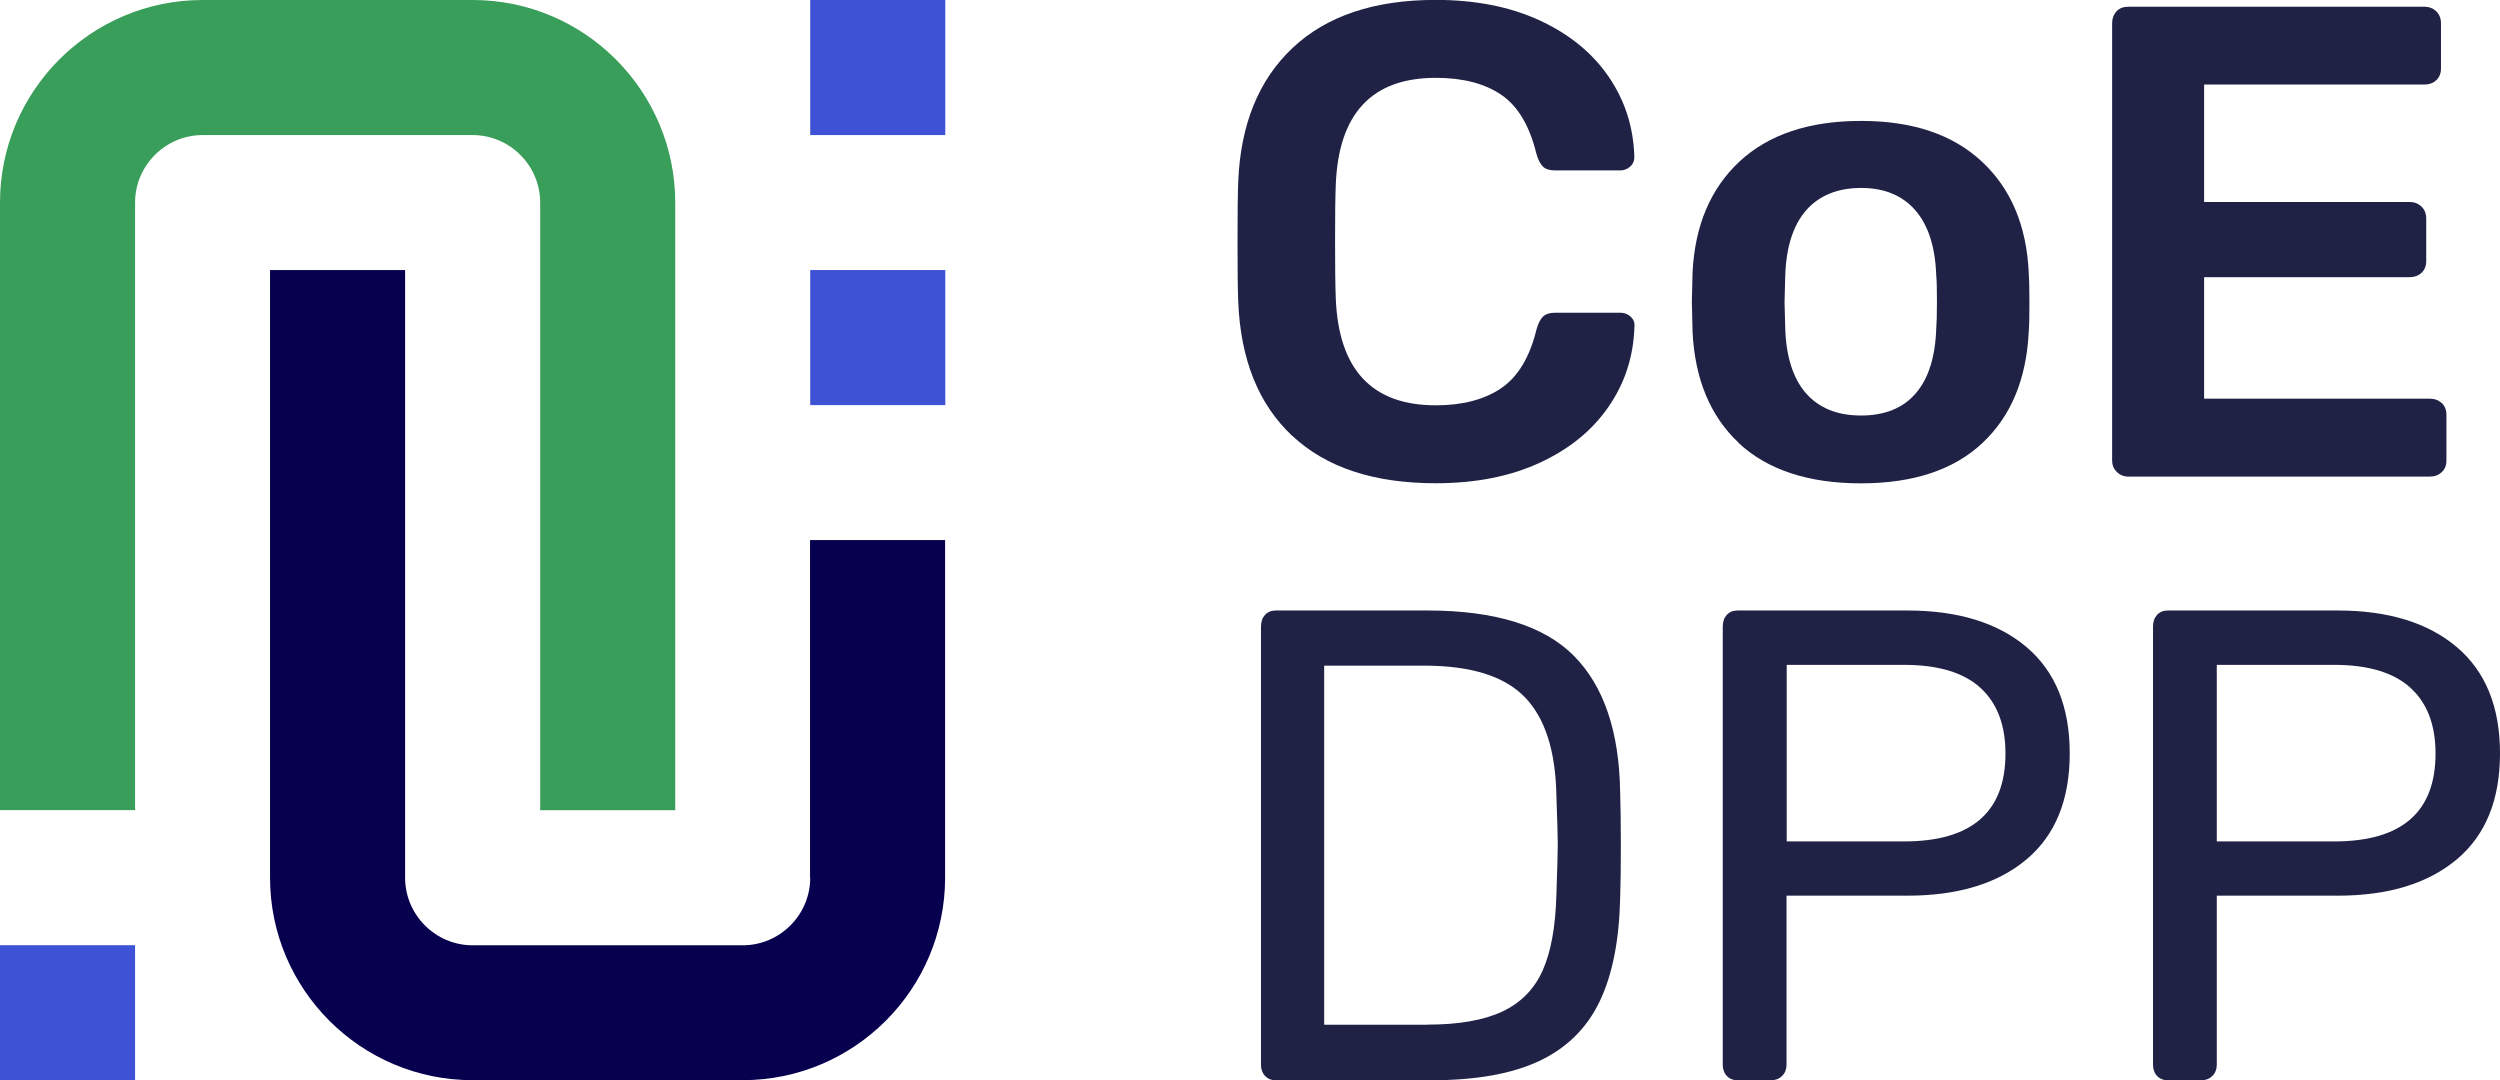 <svg xmlns="http://www.w3.org/2000/svg" id="b" viewBox="0 0 252.46 109.1"><g id="c"><rect y="95.45" width="13.64" height="13.64" fill="#3d52d5"></rect><rect x="81.82" y="0" width="13.64" height="13.64" fill="#3d52d5"></rect><rect x="81.82" y="27.27" width="13.64" height="13.64" fill="#3d52d5"></rect><path d="M13.64,20.46c0-3.75,3.07-6.82,6.82-6.82h27.27c3.75,0,6.82,3.07,6.82,6.82v61.36h13.64V20.45C68.18,9.17,59.01,0,47.73,0h-27.27C9.17,0,0,9.18,0,20.45v61.36h13.64s0-61.36,0-61.36Z" fill="#399e5a"></path><path d="M81.82,88.64c0,3.75-3.07,6.82-6.82,6.82h-27.27c-3.75,0-6.82-3.07-6.82-6.82V27.27h-13.64v61.36c0,11.28,9.17,20.45,20.45,20.45h27.27c11.28,0,20.45-9.17,20.45-20.45v-34.09h-13.64s0,34.09,0,34.09Z" fill="#06004f"></path><path d="M130.5,44.02c-3.41-3.19-5.23-7.72-5.46-13.59-.05-1.22-.07-3.21-.07-5.97s.02-4.83.07-6.1c.23-5.78,2.06-10.29,5.49-13.52,3.43-3.23,8.25-4.85,14.44-4.85,4.02,0,7.52.69,10.51,2.07,2.98,1.38,5.3,3.26,6.95,5.66,1.65,2.4,2.52,5.08,2.61,8.07v.13c0,.36-.15.67-.44.92-.29.25-.62.37-.98.37h-6.57c-.54,0-.95-.12-1.22-.37s-.5-.69-.68-1.32c-.68-2.8-1.85-4.78-3.52-5.93-1.67-1.15-3.89-1.73-6.64-1.73-6.46,0-9.83,3.61-10.1,10.84-.05,1.22-.07,3.1-.07,5.62s.02,4.45.07,5.76c.27,7.23,3.64,10.85,10.1,10.85,2.71,0,4.91-.58,6.61-1.73,1.69-1.15,2.88-3.13,3.56-5.93.18-.63.41-1.07.68-1.32.27-.25.68-.37,1.22-.37h6.57c.41,0,.76.14,1.05.41.29.27.42.61.37,1.02-.09,2.98-.96,5.67-2.61,8.06-1.65,2.4-3.96,4.28-6.95,5.66-2.98,1.38-6.48,2.07-10.51,2.07-6.24,0-11.06-1.59-14.47-4.78h0Z" fill="#1f2245"></path><path d="M175.6,44.74c-2.89-2.71-4.45-6.46-4.68-11.25l-.07-2.98.07-2.98c.23-4.74,1.81-8.48,4.74-11.22,2.94-2.73,7.03-4.1,12.27-4.1s9.26,1.37,12.2,4.1c2.94,2.73,4.52,6.47,4.74,11.22.04.54.07,1.54.07,2.98s-.02,2.44-.07,2.98c-.23,4.79-1.79,8.54-4.68,11.25s-6.98,4.07-12.27,4.07-9.44-1.36-12.34-4.07ZM193.46,39.72c1.29-1.49,1.98-3.68,2.07-6.58.04-.45.07-1.33.07-2.64s-.02-2.19-.07-2.64c-.09-2.89-.79-5.09-2.1-6.61-1.31-1.51-3.14-2.27-5.49-2.27s-4.25.76-5.56,2.27c-1.31,1.51-2.01,3.72-2.1,6.61l-.07,2.64.07,2.64c.09,2.89.79,5.08,2.1,6.58,1.31,1.49,3.16,2.24,5.56,2.24s4.24-.75,5.52-2.24h0Z" fill="#1f2245"></path><path d="M213.76,47.65c-.32-.32-.47-.7-.47-1.15V2.37c0-.5.15-.9.44-1.22.29-.32.69-.47,1.19-.47h29.89c.5,0,.9.16,1.22.47.32.32.47.72.47,1.22v4.54c0,.5-.16.89-.47,1.19-.32.29-.72.44-1.22.44h-22.23v11.86h20.74c.5,0,.9.16,1.22.47.32.32.47.72.47,1.22v4.27c0,.5-.16.89-.47,1.19-.32.29-.72.44-1.22.44h-20.74v12.27h22.77c.5,0,.9.15,1.22.44.32.29.48.69.48,1.19v4.61c0,.5-.16.89-.48,1.19-.32.29-.72.44-1.22.44h-30.43c-.45,0-.84-.16-1.15-.47h0Z" fill="#1f2245"></path><path d="M127.75,108.66c-.27-.29-.41-.67-.41-1.12v-44.26c0-.5.14-.89.41-1.19.27-.29.63-.44,1.08-.44h15.32c6.82,0,11.75,1.53,14.78,4.57,3.03,3.05,4.59,7.65,4.68,13.79.04,1.31.07,3.07.07,5.29s-.02,4-.07,5.36c-.09,4.29-.78,7.78-2.07,10.47-1.29,2.69-3.31,4.69-6.07,6-2.76,1.31-6.42,1.96-10.98,1.96h-15.66c-.45,0-.81-.15-1.08-.44ZM144.15,103.47c3.16,0,5.68-.44,7.56-1.32,1.87-.88,3.23-2.26,4.07-4.14.84-1.87,1.3-4.42,1.39-7.62.09-2.71.14-4.4.14-5.08,0-.72-.05-2.39-.14-5.01-.09-4.52-1.16-7.83-3.22-9.93-2.06-2.1-5.43-3.15-10.13-3.15h-10.1v36.26h10.44,0Z" fill="#1f2245"></path><path d="M174.38,108.66c-.27-.29-.41-.67-.41-1.12v-44.26c0-.5.14-.89.41-1.19.27-.29.63-.44,1.08-.44h17.15c5.1,0,9.12,1.23,12.03,3.69s4.37,6.04,4.37,10.74-1.46,8.27-4.37,10.71c-2.91,2.44-6.93,3.66-12.03,3.66h-12.2v17.08c0,.45-.15.83-.44,1.12-.29.29-.67.44-1.12.44h-3.39c-.45,0-.81-.15-1.08-.44h0ZM192.28,84.97c6.82,0,10.24-2.96,10.24-8.88,0-2.89-.85-5.11-2.54-6.64-1.7-1.54-4.26-2.31-7.69-2.31h-11.86v17.83h11.86,0Z" fill="#1f2245"></path><path d="M217.83,108.66c-.27-.29-.41-.67-.41-1.12v-44.26c0-.5.14-.89.41-1.19.27-.29.63-.44,1.08-.44h17.15c5.11,0,9.12,1.23,12.03,3.69s4.37,6.04,4.37,10.74-1.46,8.27-4.37,10.71c-2.92,2.44-6.92,3.66-12.03,3.66h-12.2v17.08c0,.45-.15.83-.44,1.12-.3.29-.67.44-1.12.44h-3.39c-.45,0-.81-.15-1.08-.44h0ZM235.72,84.97c6.82,0,10.23-2.96,10.23-8.88,0-2.89-.85-5.11-2.54-6.64-1.7-1.54-4.26-2.31-7.69-2.31h-11.86v17.83h11.86,0Z" fill="#1f2245"></path></g></svg>